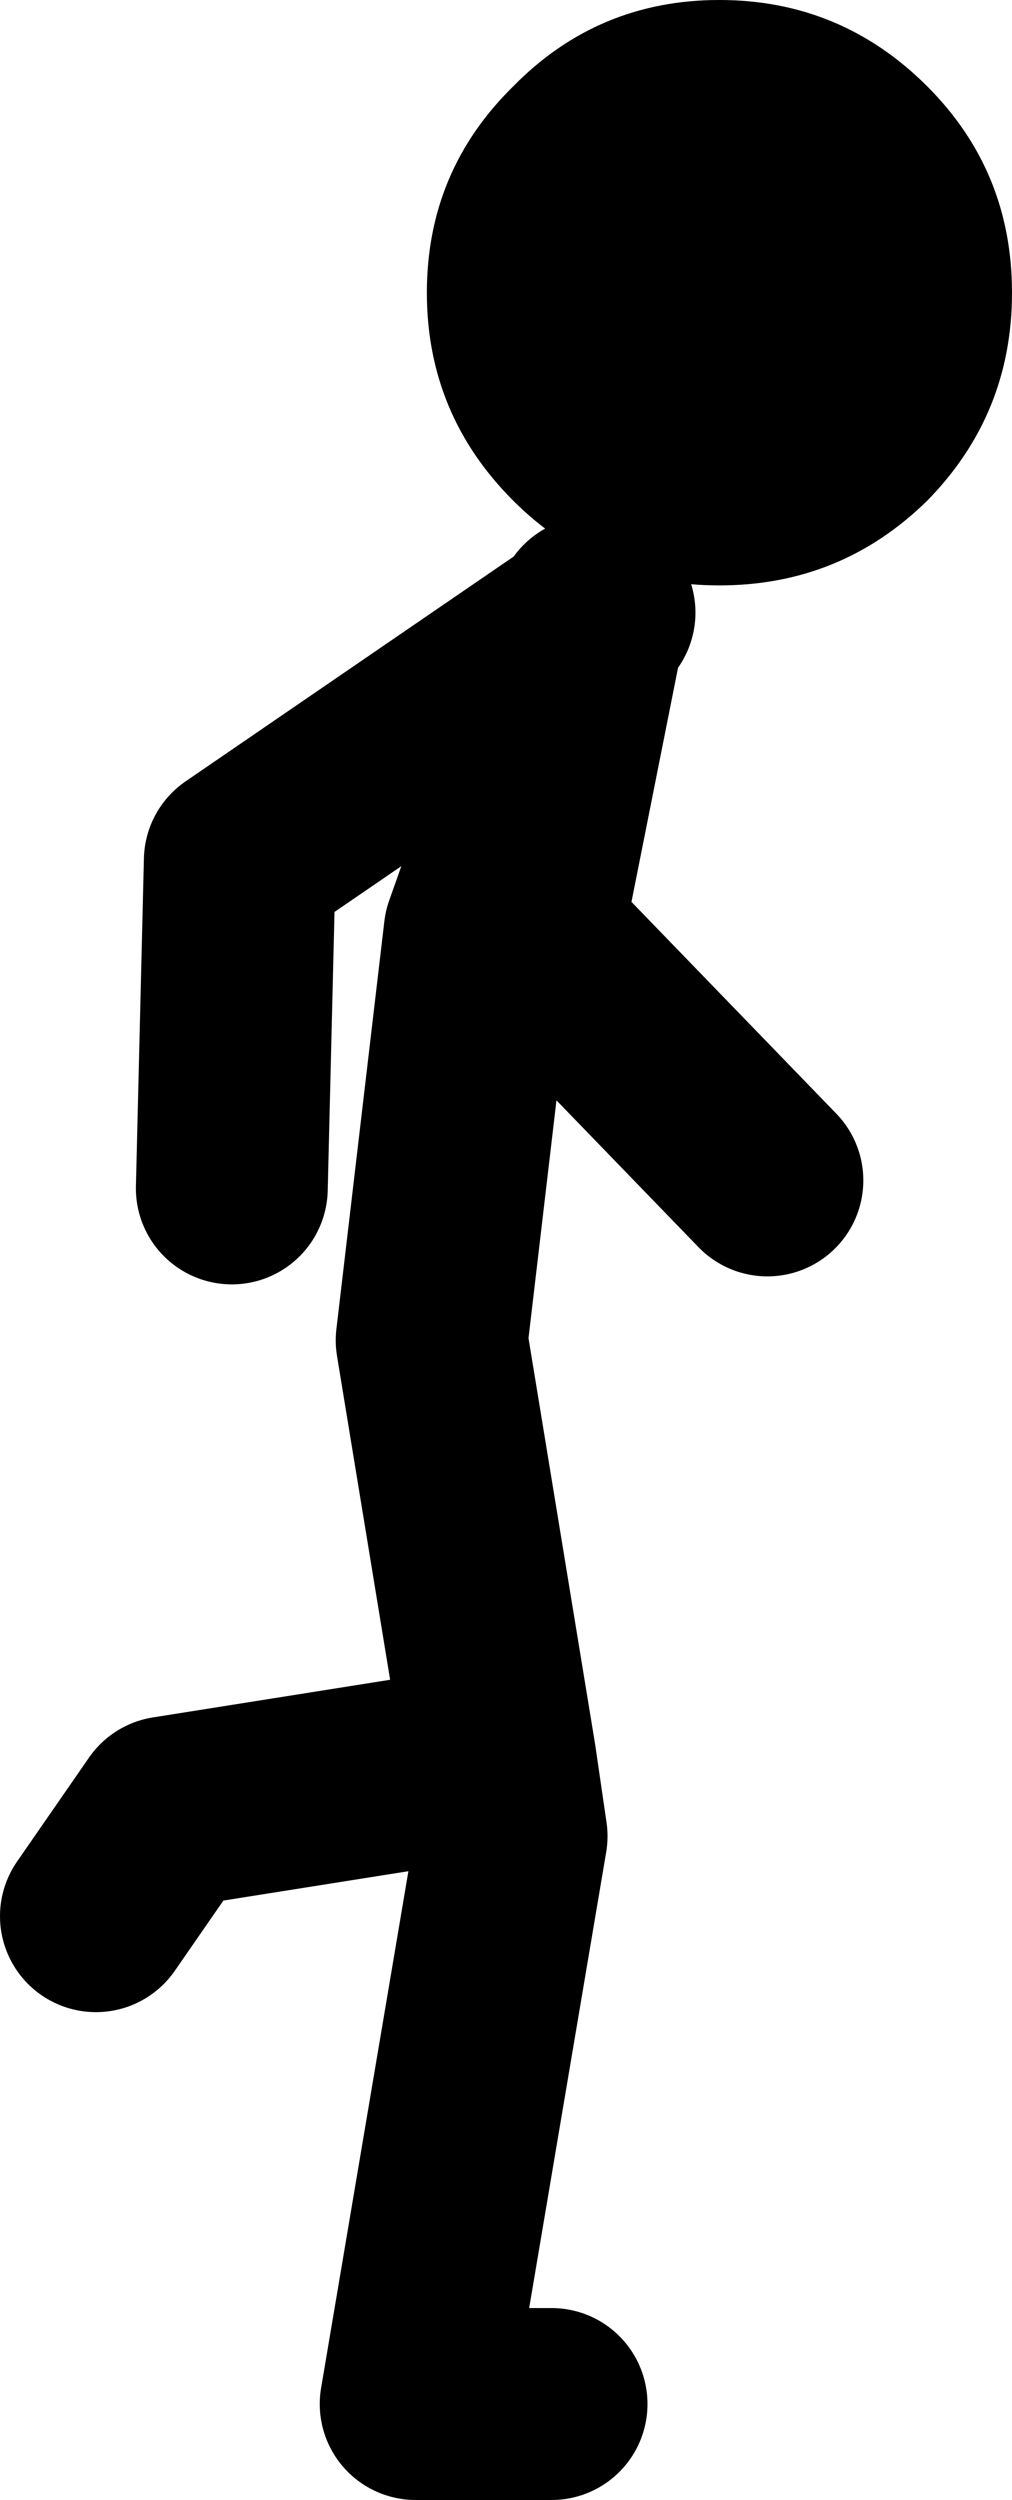 <?xml version="1.0" encoding="UTF-8" standalone="no"?>
<svg xmlns:xlink="http://www.w3.org/1999/xlink" height="78.15px" width="31.65px" xmlns="http://www.w3.org/2000/svg">
  <g transform="matrix(1.0, 0.0, 0.0, 1.0, -60.2, 74.9)">
    <path d="M84.2 -38.0 L76.7 -45.75 78.65 -55.55 78.65 -55.5 75.2 -45.75 73.7 -33.0 75.85 -19.9 76.2 -17.5 73.2 0.25 77.45 0.25 M67.45 -37.75 L67.7 -48.0 78.65 -55.5 78.7 -55.75 78.65 -55.55 78.95 -55.75 M63.2 -15.0 L65.45 -18.25 75.85 -19.9" fill="none" stroke="#000000" stroke-linecap="round" stroke-linejoin="round" stroke-width="6.0"/>
    <path d="M82.7 -56.6 Q78.9 -56.6 76.25 -59.25 73.55 -61.95 73.55 -65.75 73.55 -69.55 76.25 -72.2 78.9 -74.9 82.7 -74.9 86.5 -74.9 89.2 -72.2 91.85 -69.55 91.85 -65.75 91.85 -61.95 89.2 -59.25 86.5 -56.6 82.7 -56.6" fill="#000000" fill-rule="evenodd" stroke="none"/>
  </g>
</svg>
